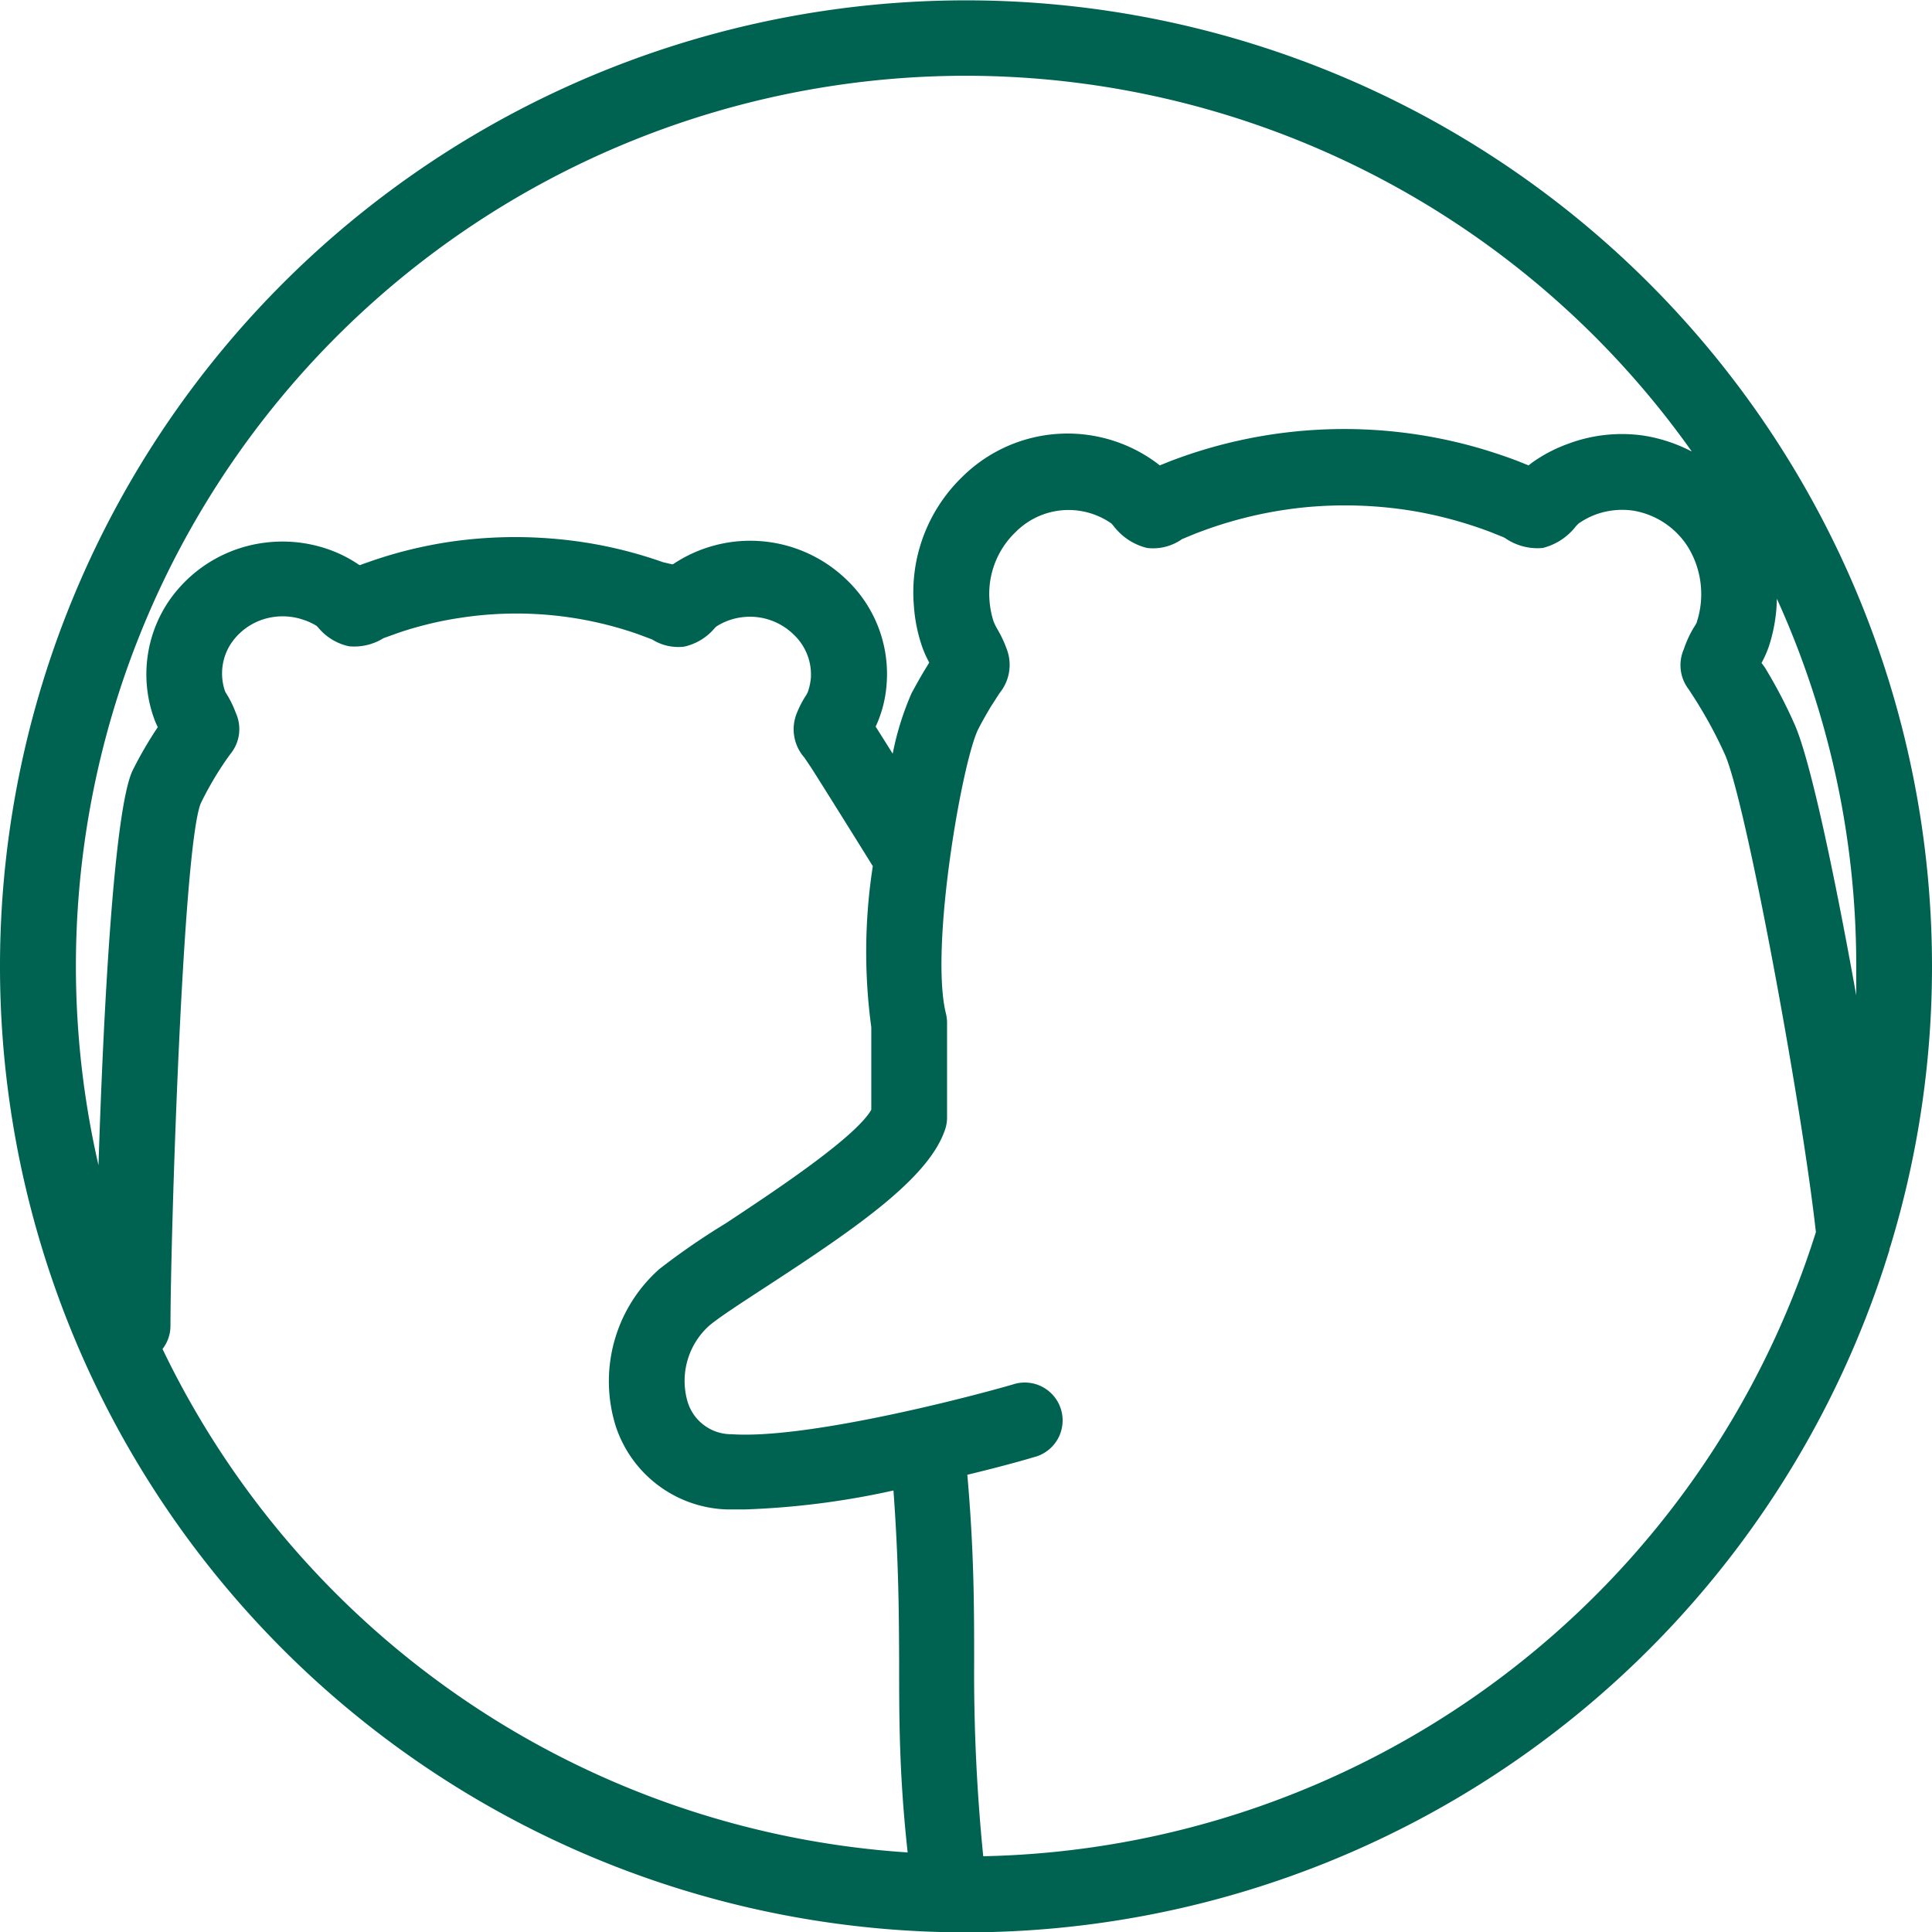 <svg id="Layer_1" data-name="Layer 1" xmlns="http://www.w3.org/2000/svg" viewBox="0 0 102 102"><defs><style>.cls-1{fill:#006250;}</style></defs><title>caring-for-others</title><path class="cls-1" d="M102,51a51,51,0,1,0-2.25,15c0-.1.06-.19.08-.29A50.66,50.66,0,0,0,102,51Zm-4,1.55c-1.11-6.2-2.42-12.45-3.26-14.32a25.91,25.91,0,0,0-1.57-3L93,35a5.63,5.63,0,0,0,.39-.88,8.57,8.57,0,0,0,.42-2.51A46.74,46.74,0,0,1,98,51C98,51.52,98,52,98,52.55ZM51,4A47,47,0,0,1,89.32,23.84,8.27,8.27,0,0,0,86.79,23a8.07,8.07,0,0,0-4,.43,7.84,7.84,0,0,0-1.91,1l-.18.14-.6-.24c-.63-.24-1.27-.45-1.9-.64a25.69,25.69,0,0,0-16.37.64l-.6.24-.18-.14a7.9,7.9,0,0,0-10.25.75A8.47,8.47,0,0,0,48.25,32a8.33,8.33,0,0,0,.42,2.1,5.63,5.63,0,0,0,.39.88l-.16.26c-.27.44-.52.89-.77,1.35a15.25,15.25,0,0,0-1,3.2l-.9-1.43c.07-.15.14-.31.2-.48a6.36,6.36,0,0,0,.38-1.78,6.86,6.86,0,0,0-2.09-5.47,7.32,7.32,0,0,0-9.19-.84l-.06,0L35,29.68a23,23,0,0,0-5.68-1.23,23.93,23.93,0,0,0-5.67.17,24.27,24.27,0,0,0-2.59.55c-.54.15-1.09.32-1.62.51-.14.05-.28.09-.41.15l-.06,0A6.92,6.92,0,0,0,17.33,29a7.35,7.35,0,0,0-3.42-.34,7.23,7.23,0,0,0-5,3.08,6.89,6.89,0,0,0-.78,6.18,4.15,4.15,0,0,0,.2.47A20.77,20.77,0,0,0,7,40.68c-1,2.11-1.55,13-1.8,20.84A47,47,0,0,1,51,4ZM8.58,71.22A2,2,0,0,0,9,70c0-4.57.64-25.23,1.6-27.59a17.47,17.47,0,0,1,1.09-1.92c.14-.21.27-.41.48-.69a2.07,2.07,0,0,0,.28-2.16A5.45,5.45,0,0,0,12,36.7l-.11-.18a2.88,2.88,0,0,1,.33-2.58,3.25,3.25,0,0,1,2.25-1.37,3.34,3.34,0,0,1,1.57.16,3.14,3.14,0,0,1,.67.31l.08.08a2.9,2.9,0,0,0,1.63,1,2.92,2.92,0,0,0,1.83-.43l0,0,.56-.2c.44-.16.89-.3,1.34-.42a18.44,18.44,0,0,1,2.14-.45,19.46,19.46,0,0,1,9.42.87l.72.27a2.59,2.59,0,0,0,1.69.38,2.93,2.93,0,0,0,1.63-1l.08-.07a3.22,3.22,0,0,1,1.41-.49,3.29,3.29,0,0,1,2.67.93,2.89,2.89,0,0,1,.9,2.28,3,3,0,0,1-.16.74,1.23,1.23,0,0,1-.14.25,5.4,5.4,0,0,0-.43.84A2.26,2.26,0,0,0,42.47,40l.35.52c.18.27,2.55,4.06,3.26,5.21A29.53,29.53,0,0,0,46,54.23v4.36c-.87,1.53-5.61,4.62-7.69,6A37.42,37.42,0,0,0,34.81,67a7.92,7.92,0,0,0-2.3,8.3,6.39,6.39,0,0,0,5.84,4.39q.45,0,1,0a42.67,42.67,0,0,0,7.82-1c.27,3.67.29,6.4.3,9,0,3.08,0,6,.45,10.11A47.06,47.06,0,0,1,8.58,71.22ZM51.91,98a97,97,0,0,1-.48-10.24c0-2.85,0-5.8-.36-9.9,2-.48,3.33-.87,3.48-.92a2,2,0,1,0-1.1-3.84c-2.84.82-11,2.88-14.82,2.62A2.41,2.41,0,0,1,36.3,74a3.92,3.92,0,0,1,1.13-4c.5-.43,1.75-1.24,3.07-2.1,4.8-3.13,8.55-5.72,9.4-8.28A1.93,1.93,0,0,0,50,59V54a2.05,2.05,0,0,0-.06-.49C49.07,50,50.83,40,51.67,38.45c.2-.39.42-.77.64-1.14l.45-.7.06-.08a2.35,2.35,0,0,0,.32-2.29,6.15,6.15,0,0,0-.47-1,3.22,3.22,0,0,1-.21-.42,4.71,4.71,0,0,1-.22-1.13,4.51,4.51,0,0,1,1.38-3.6,3.94,3.94,0,0,1,5.06-.45l.12.14a3.16,3.16,0,0,0,1.76,1.15,2.66,2.66,0,0,0,1.85-.47c.3-.12.59-.25.89-.36a21.8,21.8,0,0,1,5.63-1.32,22.12,22.12,0,0,1,5.63.19,21.64,21.64,0,0,1,2.56.59c.54.16,1.08.34,1.6.54l.6.24.13.06a3,3,0,0,0,2,.53,3.19,3.19,0,0,0,1.76-1.16l.13-.13a4,4,0,0,1,.89-.47,4.08,4.08,0,0,1,2-.21,4.24,4.24,0,0,1,2.9,1.94,4.77,4.77,0,0,1,.46,3.92c0,.06-.12.24-.19.35a5.7,5.7,0,0,0-.5,1.1,2.09,2.09,0,0,0,.26,2.13l.07.11c.17.26.34.52.5.79a22.81,22.81,0,0,1,1.34,2.54c1.11,2.5,4.06,18.52,4.8,25.21A47.09,47.09,0,0,1,51.91,98Z"/></svg>